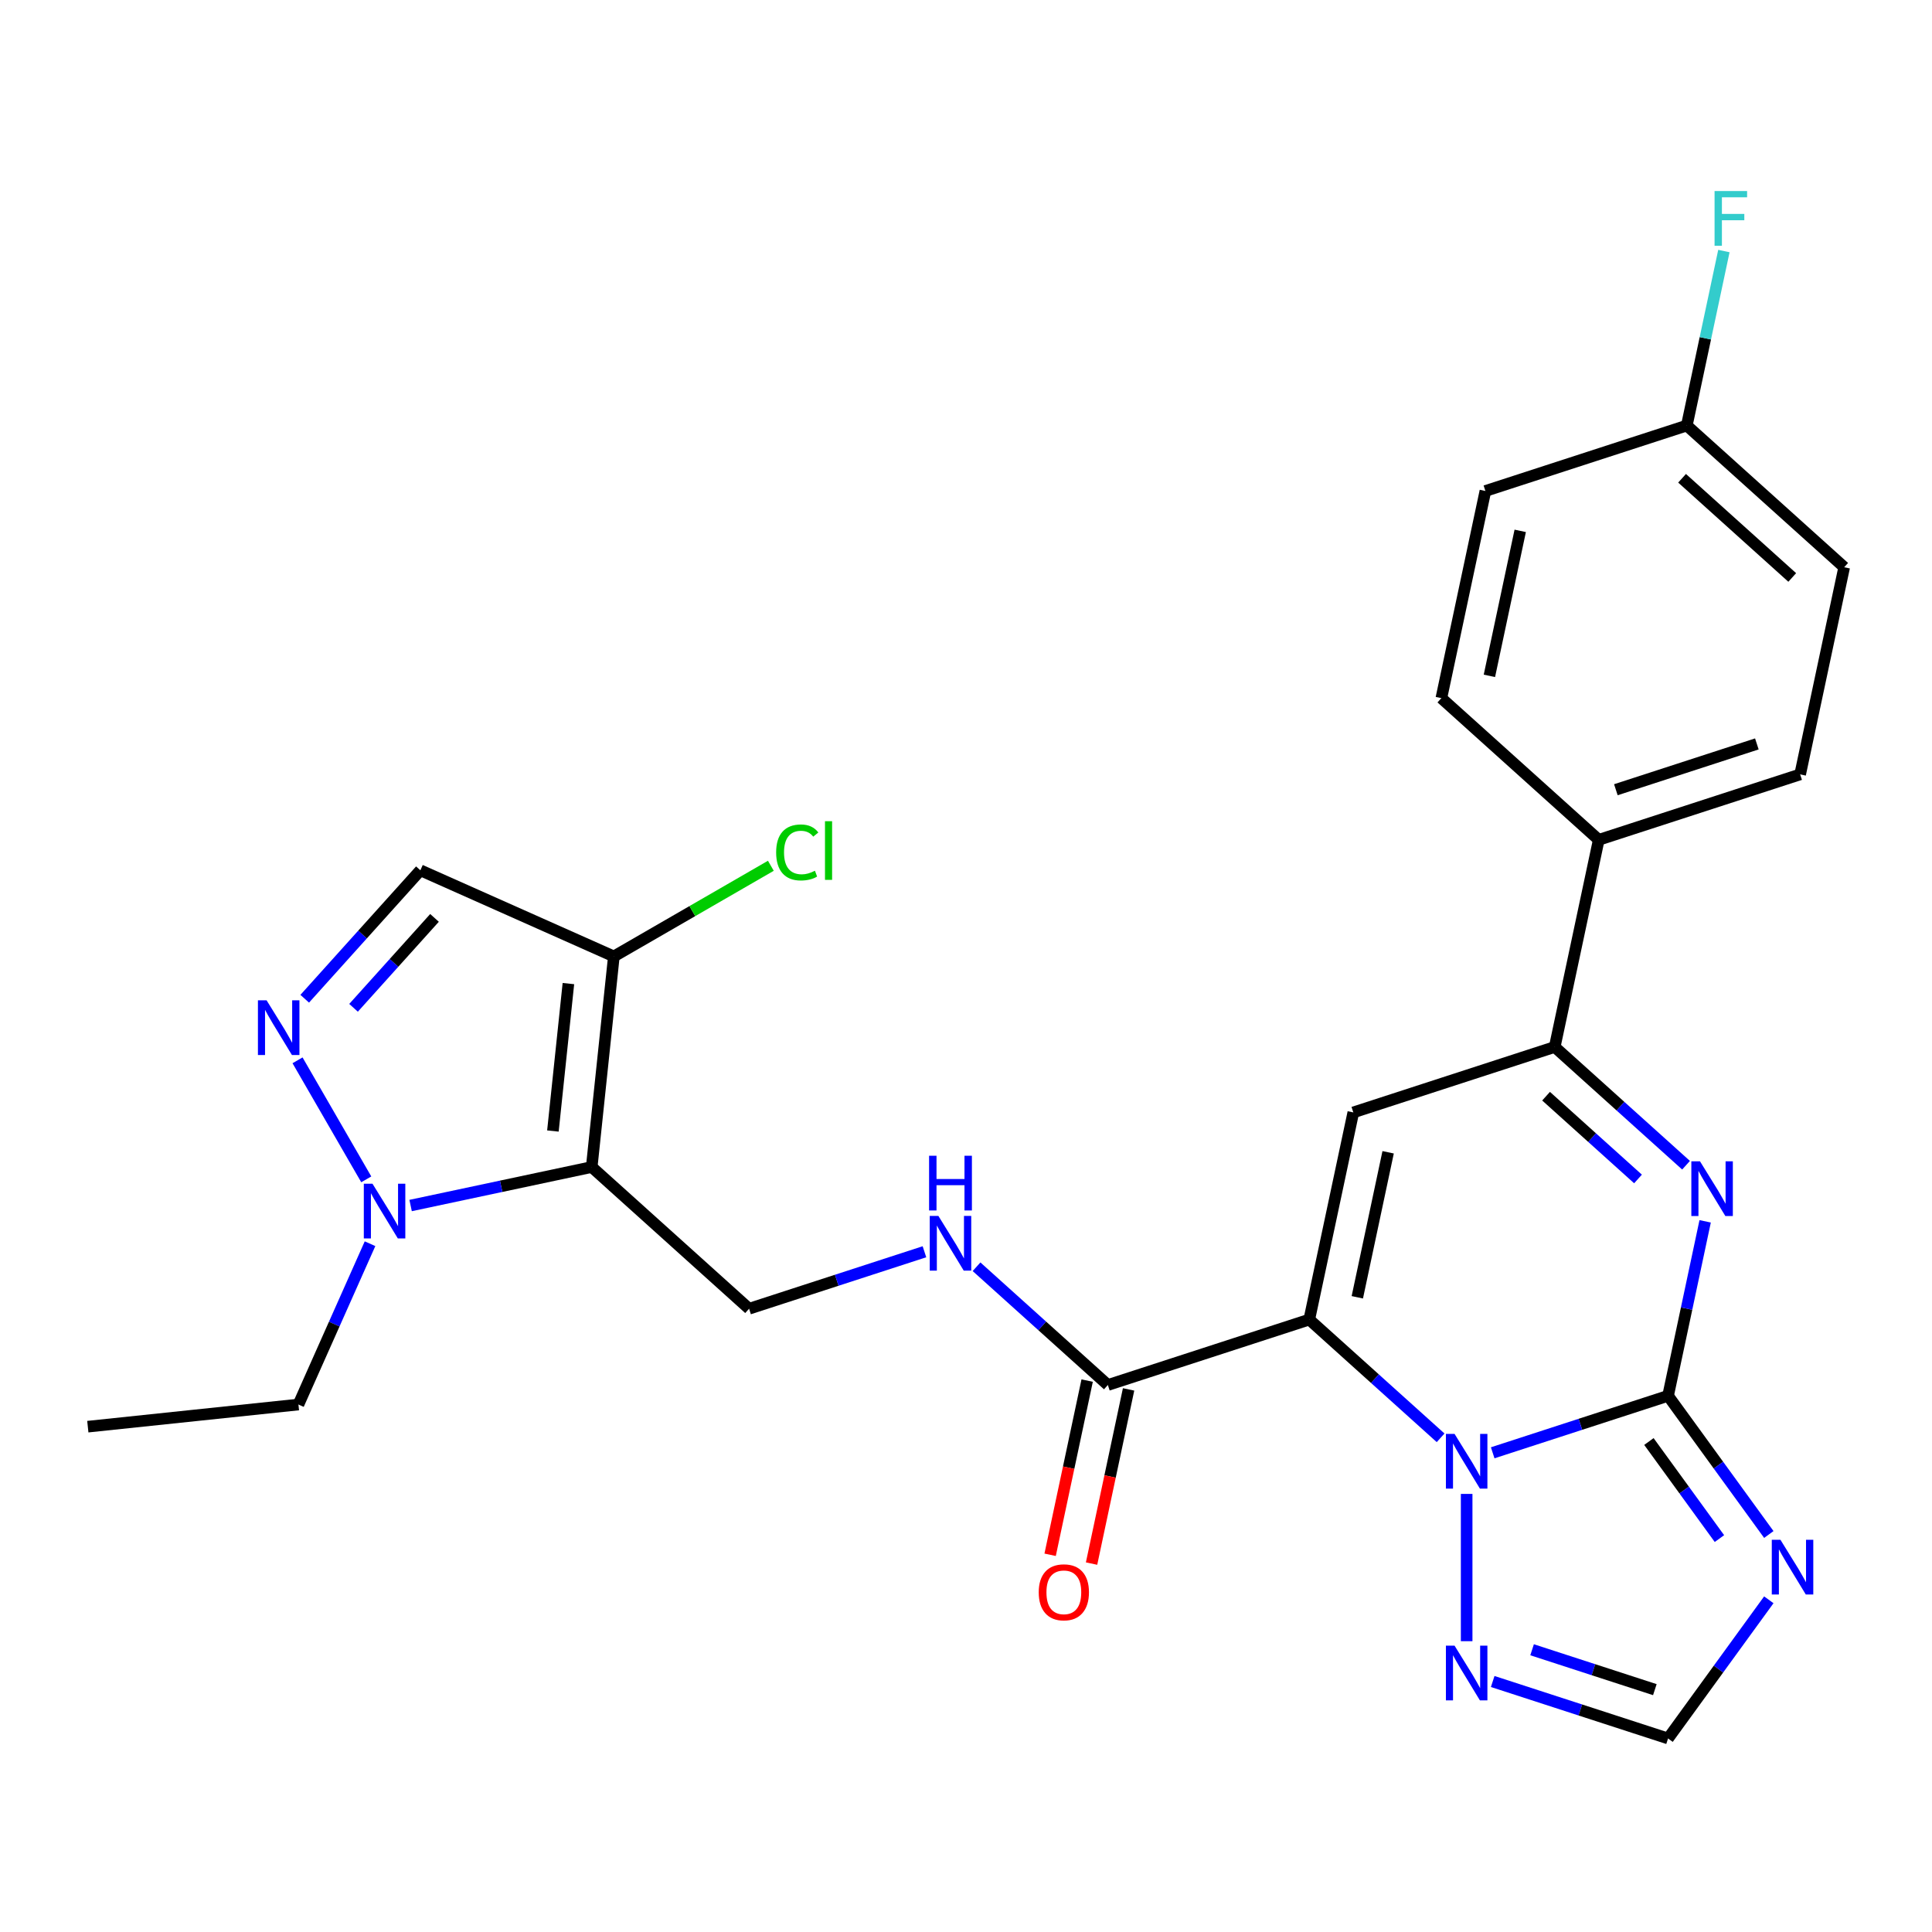 <?xml version='1.0' encoding='iso-8859-1'?>
<svg version='1.1' baseProfile='full'
              xmlns='http://www.w3.org/2000/svg'
                      xmlns:rdkit='http://www.rdkit.org/xml'
                      xmlns:xlink='http://www.w3.org/1999/xlink'
                  xml:space='preserve'
width='1000px' height='1000px' viewBox='0 0 1000 1000'>
<!-- END OF HEADER -->
<rect style='opacity:1.0;fill:#FFFFFF;stroke:none' width='1000' height='1000' x='0' y='0'> </rect>
<path class='bond-1' d='M 677.68,683.001 L 711.669,713.605' style='fill:none;fill-rule:evenodd;stroke:#000000;stroke-width:6px;stroke-linecap:butt;stroke-linejoin:miter;stroke-opacity:1' />
<path class='bond-1' d='M 711.669,713.605 L 745.658,744.209' style='fill:none;fill-rule:evenodd;stroke:#0000FF;stroke-width:6px;stroke-linecap:butt;stroke-linejoin:miter;stroke-opacity:1' />
<path class='bond-3' d='M 677.68,683.001 L 700.47,575.784' style='fill:none;fill-rule:evenodd;stroke:#000000;stroke-width:6px;stroke-linecap:butt;stroke-linejoin:miter;stroke-opacity:1' />
<path class='bond-3' d='M 702.542,671.476 L 718.495,596.424' style='fill:none;fill-rule:evenodd;stroke:#000000;stroke-width:6px;stroke-linecap:butt;stroke-linejoin:miter;stroke-opacity:1' />
<path class='bond-10' d='M 677.68,683.001 L 573.432,716.873' style='fill:none;fill-rule:evenodd;stroke:#000000;stroke-width:6px;stroke-linecap:butt;stroke-linejoin:miter;stroke-opacity:1' />
<path class='bond-0' d='M 863.386,722.474 L 818.003,737.22' style='fill:none;fill-rule:evenodd;stroke:#000000;stroke-width:6px;stroke-linecap:butt;stroke-linejoin:miter;stroke-opacity:1' />
<path class='bond-0' d='M 818.003,737.22 L 772.619,751.966' style='fill:none;fill-rule:evenodd;stroke:#0000FF;stroke-width:6px;stroke-linecap:butt;stroke-linejoin:miter;stroke-opacity:1' />
<path class='bond-5' d='M 863.386,722.474 L 889.461,758.363' style='fill:none;fill-rule:evenodd;stroke:#000000;stroke-width:6px;stroke-linecap:butt;stroke-linejoin:miter;stroke-opacity:1' />
<path class='bond-5' d='M 889.461,758.363 L 915.536,794.252' style='fill:none;fill-rule:evenodd;stroke:#0000FF;stroke-width:6px;stroke-linecap:butt;stroke-linejoin:miter;stroke-opacity:1' />
<path class='bond-5' d='M 853.473,746.127 L 871.726,771.249' style='fill:none;fill-rule:evenodd;stroke:#000000;stroke-width:6px;stroke-linecap:butt;stroke-linejoin:miter;stroke-opacity:1' />
<path class='bond-5' d='M 871.726,771.249 L 889.978,796.371' style='fill:none;fill-rule:evenodd;stroke:#0000FF;stroke-width:6px;stroke-linecap:butt;stroke-linejoin:miter;stroke-opacity:1' />
<path class='bond-27' d='M 863.386,722.474 L 872.985,677.316' style='fill:none;fill-rule:evenodd;stroke:#000000;stroke-width:6px;stroke-linecap:butt;stroke-linejoin:miter;stroke-opacity:1' />
<path class='bond-27' d='M 872.985,677.316 L 882.584,632.157' style='fill:none;fill-rule:evenodd;stroke:#0000FF;stroke-width:6px;stroke-linecap:butt;stroke-linejoin:miter;stroke-opacity:1' />
<path class='bond-11' d='M 759.138,773.247 L 759.138,849.481' style='fill:none;fill-rule:evenodd;stroke:#0000FF;stroke-width:6px;stroke-linecap:butt;stroke-linejoin:miter;stroke-opacity:1' />
<path class='bond-2' d='M 872.696,603.119 L 838.707,572.515' style='fill:none;fill-rule:evenodd;stroke:#0000FF;stroke-width:6px;stroke-linecap:butt;stroke-linejoin:miter;stroke-opacity:1' />
<path class='bond-2' d='M 838.707,572.515 L 804.718,541.911' style='fill:none;fill-rule:evenodd;stroke:#000000;stroke-width:6px;stroke-linecap:butt;stroke-linejoin:miter;stroke-opacity:1' />
<path class='bond-2' d='M 847.83,610.229 L 824.038,588.807' style='fill:none;fill-rule:evenodd;stroke:#0000FF;stroke-width:6px;stroke-linecap:butt;stroke-linejoin:miter;stroke-opacity:1' />
<path class='bond-2' d='M 824.038,588.807 L 800.246,567.384' style='fill:none;fill-rule:evenodd;stroke:#000000;stroke-width:6px;stroke-linecap:butt;stroke-linejoin:miter;stroke-opacity:1' />
<path class='bond-6' d='M 700.47,575.784 L 804.718,541.911' style='fill:none;fill-rule:evenodd;stroke:#000000;stroke-width:6px;stroke-linecap:butt;stroke-linejoin:miter;stroke-opacity:1' />
<path class='bond-4' d='M 306.268,604.055 L 387.726,677.4' style='fill:none;fill-rule:evenodd;stroke:#000000;stroke-width:6px;stroke-linecap:butt;stroke-linejoin:miter;stroke-opacity:1' />
<path class='bond-8' d='M 306.268,604.055 L 259.399,614.017' style='fill:none;fill-rule:evenodd;stroke:#000000;stroke-width:6px;stroke-linecap:butt;stroke-linejoin:miter;stroke-opacity:1' />
<path class='bond-8' d='M 259.399,614.017 L 212.531,623.979' style='fill:none;fill-rule:evenodd;stroke:#0000FF;stroke-width:6px;stroke-linecap:butt;stroke-linejoin:miter;stroke-opacity:1' />
<path class='bond-9' d='M 306.268,604.055 L 317.726,495.043' style='fill:none;fill-rule:evenodd;stroke:#000000;stroke-width:6px;stroke-linecap:butt;stroke-linejoin:miter;stroke-opacity:1' />
<path class='bond-9' d='M 286.184,585.412 L 294.204,509.103' style='fill:none;fill-rule:evenodd;stroke:#000000;stroke-width:6px;stroke-linecap:butt;stroke-linejoin:miter;stroke-opacity:1' />
<path class='bond-28' d='M 915.536,828.053 L 889.461,863.942' style='fill:none;fill-rule:evenodd;stroke:#0000FF;stroke-width:6px;stroke-linecap:butt;stroke-linejoin:miter;stroke-opacity:1' />
<path class='bond-28' d='M 889.461,863.942 L 863.386,899.831' style='fill:none;fill-rule:evenodd;stroke:#000000;stroke-width:6px;stroke-linecap:butt;stroke-linejoin:miter;stroke-opacity:1' />
<path class='bond-16' d='M 804.718,541.911 L 827.508,434.694' style='fill:none;fill-rule:evenodd;stroke:#000000;stroke-width:6px;stroke-linecap:butt;stroke-linejoin:miter;stroke-opacity:1' />
<path class='bond-7' d='M 154.001,548.818 L 189.575,610.432' style='fill:none;fill-rule:evenodd;stroke:#0000FF;stroke-width:6px;stroke-linecap:butt;stroke-linejoin:miter;stroke-opacity:1' />
<path class='bond-30' d='M 157.724,516.946 L 187.657,483.702' style='fill:none;fill-rule:evenodd;stroke:#0000FF;stroke-width:6px;stroke-linecap:butt;stroke-linejoin:miter;stroke-opacity:1' />
<path class='bond-30' d='M 187.657,483.702 L 217.589,450.459' style='fill:none;fill-rule:evenodd;stroke:#000000;stroke-width:6px;stroke-linecap:butt;stroke-linejoin:miter;stroke-opacity:1' />
<path class='bond-30' d='M 182.996,521.642 L 203.948,498.372' style='fill:none;fill-rule:evenodd;stroke:#0000FF;stroke-width:6px;stroke-linecap:butt;stroke-linejoin:miter;stroke-opacity:1' />
<path class='bond-30' d='M 203.948,498.372 L 224.901,475.101' style='fill:none;fill-rule:evenodd;stroke:#000000;stroke-width:6px;stroke-linecap:butt;stroke-linejoin:miter;stroke-opacity:1' />
<path class='bond-25' d='M 191.526,643.745 L 172.996,685.363' style='fill:none;fill-rule:evenodd;stroke:#0000FF;stroke-width:6px;stroke-linecap:butt;stroke-linejoin:miter;stroke-opacity:1' />
<path class='bond-25' d='M 172.996,685.363 L 154.467,726.981' style='fill:none;fill-rule:evenodd;stroke:#000000;stroke-width:6px;stroke-linecap:butt;stroke-linejoin:miter;stroke-opacity:1' />
<path class='bond-12' d='M 317.726,495.043 L 217.589,450.459' style='fill:none;fill-rule:evenodd;stroke:#000000;stroke-width:6px;stroke-linecap:butt;stroke-linejoin:miter;stroke-opacity:1' />
<path class='bond-18' d='M 317.726,495.043 L 358.359,471.583' style='fill:none;fill-rule:evenodd;stroke:#000000;stroke-width:6px;stroke-linecap:butt;stroke-linejoin:miter;stroke-opacity:1' />
<path class='bond-18' d='M 358.359,471.583 L 398.993,448.123' style='fill:none;fill-rule:evenodd;stroke:#00CC00;stroke-width:6px;stroke-linecap:butt;stroke-linejoin:miter;stroke-opacity:1' />
<path class='bond-15' d='M 573.432,716.873 L 539.443,686.27' style='fill:none;fill-rule:evenodd;stroke:#000000;stroke-width:6px;stroke-linecap:butt;stroke-linejoin:miter;stroke-opacity:1' />
<path class='bond-15' d='M 539.443,686.27 L 505.454,655.666' style='fill:none;fill-rule:evenodd;stroke:#0000FF;stroke-width:6px;stroke-linecap:butt;stroke-linejoin:miter;stroke-opacity:1' />
<path class='bond-17' d='M 562.71,714.594 L 553.129,759.673' style='fill:none;fill-rule:evenodd;stroke:#000000;stroke-width:6px;stroke-linecap:butt;stroke-linejoin:miter;stroke-opacity:1' />
<path class='bond-17' d='M 553.129,759.673 L 543.547,804.751' style='fill:none;fill-rule:evenodd;stroke:#FF0000;stroke-width:6px;stroke-linecap:butt;stroke-linejoin:miter;stroke-opacity:1' />
<path class='bond-17' d='M 584.154,719.152 L 574.572,764.231' style='fill:none;fill-rule:evenodd;stroke:#000000;stroke-width:6px;stroke-linecap:butt;stroke-linejoin:miter;stroke-opacity:1' />
<path class='bond-17' d='M 574.572,764.231 L 564.99,809.309' style='fill:none;fill-rule:evenodd;stroke:#FF0000;stroke-width:6px;stroke-linecap:butt;stroke-linejoin:miter;stroke-opacity:1' />
<path class='bond-13' d='M 772.619,870.339 L 818.003,885.085' style='fill:none;fill-rule:evenodd;stroke:#0000FF;stroke-width:6px;stroke-linecap:butt;stroke-linejoin:miter;stroke-opacity:1' />
<path class='bond-13' d='M 818.003,885.085 L 863.386,899.831' style='fill:none;fill-rule:evenodd;stroke:#000000;stroke-width:6px;stroke-linecap:butt;stroke-linejoin:miter;stroke-opacity:1' />
<path class='bond-13' d='M 793.008,853.913 L 824.777,864.236' style='fill:none;fill-rule:evenodd;stroke:#0000FF;stroke-width:6px;stroke-linecap:butt;stroke-linejoin:miter;stroke-opacity:1' />
<path class='bond-13' d='M 824.777,864.236 L 856.546,874.558' style='fill:none;fill-rule:evenodd;stroke:#000000;stroke-width:6px;stroke-linecap:butt;stroke-linejoin:miter;stroke-opacity:1' />
<path class='bond-14' d='M 387.726,677.4 L 433.11,662.654' style='fill:none;fill-rule:evenodd;stroke:#000000;stroke-width:6px;stroke-linecap:butt;stroke-linejoin:miter;stroke-opacity:1' />
<path class='bond-14' d='M 433.11,662.654 L 478.494,647.908' style='fill:none;fill-rule:evenodd;stroke:#0000FF;stroke-width:6px;stroke-linecap:butt;stroke-linejoin:miter;stroke-opacity:1' />
<path class='bond-19' d='M 827.508,434.694 L 931.756,400.822' style='fill:none;fill-rule:evenodd;stroke:#000000;stroke-width:6px;stroke-linecap:butt;stroke-linejoin:miter;stroke-opacity:1' />
<path class='bond-19' d='M 836.37,408.763 L 909.344,385.053' style='fill:none;fill-rule:evenodd;stroke:#000000;stroke-width:6px;stroke-linecap:butt;stroke-linejoin:miter;stroke-opacity:1' />
<path class='bond-20' d='M 827.508,434.694 L 746.05,361.349' style='fill:none;fill-rule:evenodd;stroke:#000000;stroke-width:6px;stroke-linecap:butt;stroke-linejoin:miter;stroke-opacity:1' />
<path class='bond-23' d='M 931.756,400.822 L 954.545,293.604' style='fill:none;fill-rule:evenodd;stroke:#000000;stroke-width:6px;stroke-linecap:butt;stroke-linejoin:miter;stroke-opacity:1' />
<path class='bond-22' d='M 746.05,361.349 L 768.839,254.131' style='fill:none;fill-rule:evenodd;stroke:#000000;stroke-width:6px;stroke-linecap:butt;stroke-linejoin:miter;stroke-opacity:1' />
<path class='bond-22' d='M 770.911,349.824 L 786.864,274.772' style='fill:none;fill-rule:evenodd;stroke:#000000;stroke-width:6px;stroke-linecap:butt;stroke-linejoin:miter;stroke-opacity:1' />
<path class='bond-21' d='M 873.087,220.259 L 768.839,254.131' style='fill:none;fill-rule:evenodd;stroke:#000000;stroke-width:6px;stroke-linecap:butt;stroke-linejoin:miter;stroke-opacity:1' />
<path class='bond-24' d='M 873.087,220.259 L 882.686,175.1' style='fill:none;fill-rule:evenodd;stroke:#000000;stroke-width:6px;stroke-linecap:butt;stroke-linejoin:miter;stroke-opacity:1' />
<path class='bond-24' d='M 882.686,175.1 L 892.285,129.942' style='fill:none;fill-rule:evenodd;stroke:#33CCCC;stroke-width:6px;stroke-linecap:butt;stroke-linejoin:miter;stroke-opacity:1' />
<path class='bond-29' d='M 873.087,220.259 L 954.545,293.604' style='fill:none;fill-rule:evenodd;stroke:#000000;stroke-width:6px;stroke-linecap:butt;stroke-linejoin:miter;stroke-opacity:1' />
<path class='bond-29' d='M 870.637,247.552 L 927.658,298.894' style='fill:none;fill-rule:evenodd;stroke:#000000;stroke-width:6px;stroke-linecap:butt;stroke-linejoin:miter;stroke-opacity:1' />
<path class='bond-26' d='M 154.467,726.981 L 45.455,738.439' style='fill:none;fill-rule:evenodd;stroke:#000000;stroke-width:6px;stroke-linecap:butt;stroke-linejoin:miter;stroke-opacity:1' />
<path  class='atom-2' d='M 752.878 742.186
L 762.158 757.186
Q 763.078 758.666, 764.558 761.346
Q 766.038 764.026, 766.118 764.186
L 766.118 742.186
L 769.878 742.186
L 769.878 770.506
L 765.998 770.506
L 756.038 754.106
Q 754.878 752.186, 753.638 749.986
Q 752.438 747.786, 752.078 747.106
L 752.078 770.506
L 748.398 770.506
L 748.398 742.186
L 752.878 742.186
' fill='#0000FF'/>
<path  class='atom-3' d='M 879.916 601.097
L 889.196 616.097
Q 890.116 617.577, 891.596 620.257
Q 893.076 622.937, 893.156 623.097
L 893.156 601.097
L 896.916 601.097
L 896.916 629.417
L 893.036 629.417
L 883.076 613.017
Q 881.916 611.097, 880.676 608.897
Q 879.476 606.697, 879.116 606.017
L 879.116 629.417
L 875.436 629.417
L 875.436 601.097
L 879.916 601.097
' fill='#0000FF'/>
<path  class='atom-6' d='M 921.555 796.993
L 930.835 811.993
Q 931.755 813.473, 933.235 816.153
Q 934.715 818.833, 934.795 818.993
L 934.795 796.993
L 938.555 796.993
L 938.555 825.313
L 934.675 825.313
L 924.715 808.913
Q 923.555 806.993, 922.315 804.793
Q 921.115 802.593, 920.755 801.913
L 920.755 825.313
L 917.075 825.313
L 917.075 796.993
L 921.555 796.993
' fill='#0000FF'/>
<path  class='atom-8' d='M 137.984 517.757
L 147.264 532.757
Q 148.184 534.237, 149.664 536.917
Q 151.144 539.597, 151.224 539.757
L 151.224 517.757
L 154.984 517.757
L 154.984 546.077
L 151.104 546.077
L 141.144 529.677
Q 139.984 527.757, 138.744 525.557
Q 137.544 523.357, 137.184 522.677
L 137.184 546.077
L 133.504 546.077
L 133.504 517.757
L 137.984 517.757
' fill='#0000FF'/>
<path  class='atom-9' d='M 192.79 612.685
L 202.07 627.685
Q 202.99 629.165, 204.47 631.845
Q 205.95 634.525, 206.03 634.685
L 206.03 612.685
L 209.79 612.685
L 209.79 641.005
L 205.91 641.005
L 195.95 624.605
Q 194.79 622.685, 193.55 620.485
Q 192.35 618.285, 191.99 617.605
L 191.99 641.005
L 188.31 641.005
L 188.31 612.685
L 192.79 612.685
' fill='#0000FF'/>
<path  class='atom-12' d='M 752.878 851.799
L 762.158 866.799
Q 763.078 868.279, 764.558 870.959
Q 766.038 873.639, 766.118 873.799
L 766.118 851.799
L 769.878 851.799
L 769.878 880.119
L 765.998 880.119
L 756.038 863.719
Q 754.878 861.799, 753.638 859.599
Q 752.438 857.399, 752.078 856.719
L 752.078 880.119
L 748.398 880.119
L 748.398 851.799
L 752.878 851.799
' fill='#0000FF'/>
<path  class='atom-16' d='M 485.714 629.368
L 494.994 644.368
Q 495.914 645.848, 497.394 648.528
Q 498.874 651.208, 498.954 651.368
L 498.954 629.368
L 502.714 629.368
L 502.714 657.688
L 498.834 657.688
L 488.874 641.288
Q 487.714 639.368, 486.474 637.168
Q 485.274 634.968, 484.914 634.288
L 484.914 657.688
L 481.234 657.688
L 481.234 629.368
L 485.714 629.368
' fill='#0000FF'/>
<path  class='atom-16' d='M 480.894 598.216
L 484.734 598.216
L 484.734 610.256
L 499.214 610.256
L 499.214 598.216
L 503.054 598.216
L 503.054 626.536
L 499.214 626.536
L 499.214 613.456
L 484.734 613.456
L 484.734 626.536
L 480.894 626.536
L 480.894 598.216
' fill='#0000FF'/>
<path  class='atom-18' d='M 537.642 824.171
Q 537.642 817.371, 541.002 813.571
Q 544.362 809.771, 550.642 809.771
Q 556.922 809.771, 560.282 813.571
Q 563.642 817.371, 563.642 824.171
Q 563.642 831.051, 560.242 834.971
Q 556.842 838.851, 550.642 838.851
Q 544.402 838.851, 541.002 834.971
Q 537.642 831.091, 537.642 824.171
M 550.642 835.651
Q 554.962 835.651, 557.282 832.771
Q 559.642 829.851, 559.642 824.171
Q 559.642 818.611, 557.282 815.811
Q 554.962 812.971, 550.642 812.971
Q 546.322 812.971, 543.962 815.771
Q 541.642 818.571, 541.642 824.171
Q 541.642 829.891, 543.962 832.771
Q 546.322 835.651, 550.642 835.651
' fill='#FF0000'/>
<path  class='atom-19' d='M 401.733 441.216
Q 401.733 434.176, 405.013 430.496
Q 408.333 426.776, 414.613 426.776
Q 420.453 426.776, 423.573 430.896
L 420.933 433.056
Q 418.653 430.056, 414.613 430.056
Q 410.333 430.056, 408.053 432.936
Q 405.813 435.776, 405.813 441.216
Q 405.813 446.816, 408.133 449.696
Q 410.493 452.576, 415.053 452.576
Q 418.173 452.576, 421.813 450.696
L 422.933 453.696
Q 421.453 454.656, 419.213 455.216
Q 416.973 455.776, 414.493 455.776
Q 408.333 455.776, 405.013 452.016
Q 401.733 448.256, 401.733 441.216
' fill='#00CC00'/>
<path  class='atom-19' d='M 427.013 425.056
L 430.693 425.056
L 430.693 455.416
L 427.013 455.416
L 427.013 425.056
' fill='#00CC00'/>
<path  class='atom-25' d='M 887.457 98.881
L 904.297 98.881
L 904.297 102.121
L 891.257 102.121
L 891.257 110.721
L 902.857 110.721
L 902.857 114.001
L 891.257 114.001
L 891.257 127.201
L 887.457 127.201
L 887.457 98.881
' fill='#33CCCC'/>
</svg>

